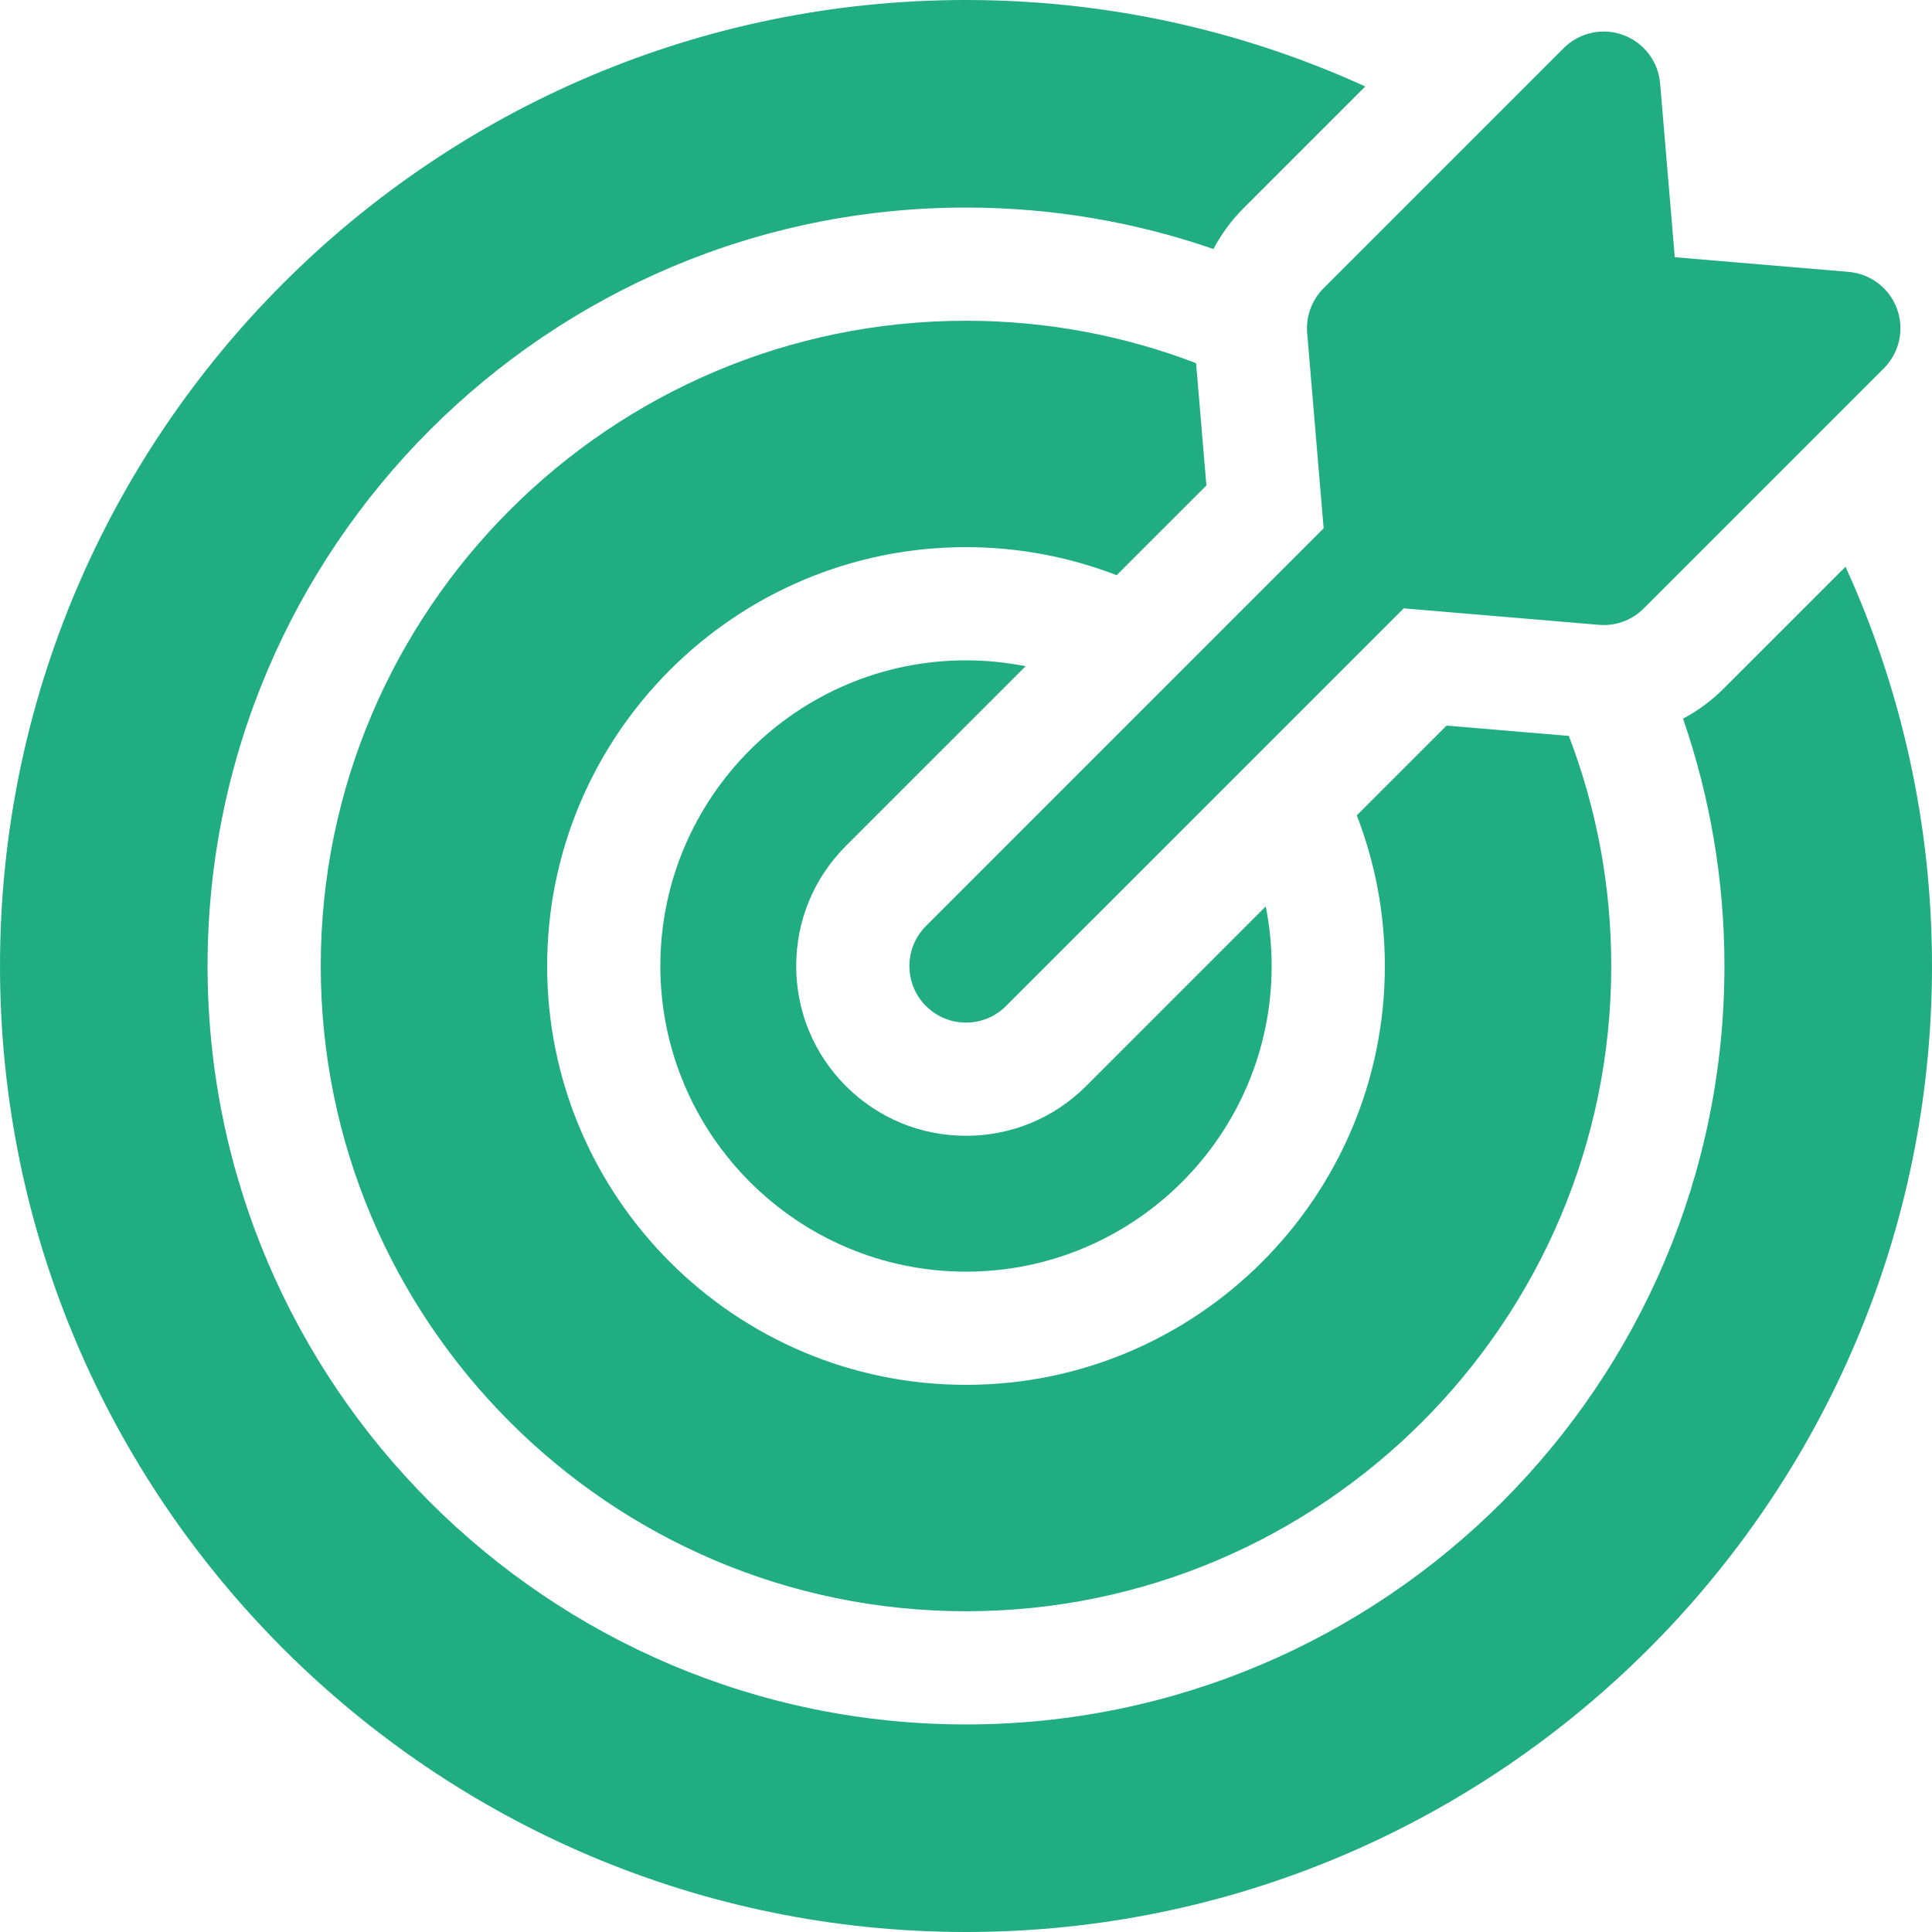 <svg width="44" height="44" viewBox="0 0 44 44" fill="none" xmlns="http://www.w3.org/2000/svg">
<g clip-path="url(#clip0_251_1924)">
<path d="M23.358 15.173C22.919 15.086 22.465 15.039 22 15.039C18.162 15.039 15.039 18.162 15.039 22C15.039 25.838 18.162 28.961 22 28.961C25.838 28.961 28.961 25.838 28.961 22C28.961 21.535 28.914 21.081 28.827 20.642L24.735 24.735C24.004 25.465 23.033 25.867 22 25.867C20.967 25.867 19.996 25.465 19.265 24.735C18.535 24.004 18.133 23.033 18.133 22C18.133 20.967 18.535 19.996 19.265 19.265L23.358 15.173Z" fill="#20AD82"/>
<path d="M42.031 12.907L39.258 15.68C38.98 15.958 38.667 16.188 38.33 16.367C38.94 18.134 39.273 20.029 39.273 22C39.273 31.525 31.525 39.273 22 39.273C12.475 39.273 4.727 31.525 4.727 22C4.727 12.475 12.475 4.727 22 4.727C23.972 4.727 25.868 5.06 27.635 5.671C27.814 5.333 28.043 5.019 28.32 4.742L31.093 1.969C28.32 0.705 25.241 0 22 0C9.869 0 0 9.869 0 22C0 34.131 9.869 44 22 44C34.131 44 44 34.131 44 22C44 18.759 43.295 15.68 42.031 12.907Z" fill="#20AD82"/>
<path d="M27.475 11.056L27.24 8.271C25.612 7.647 23.845 7.305 22 7.305C13.897 7.305 7.305 13.897 7.305 22C7.305 30.103 13.897 36.695 22 36.695C30.103 36.695 36.695 30.103 36.695 22C36.695 20.155 36.353 18.388 35.729 16.76L32.944 16.525L30.9 18.569C31.312 19.634 31.539 20.791 31.539 22C31.539 27.26 27.26 31.539 22 31.539C16.74 31.539 12.461 27.26 12.461 22C12.461 16.74 16.74 12.461 22 12.461C23.209 12.461 24.366 12.688 25.431 13.1L27.475 11.056Z" fill="#20AD82"/>
<path d="M29.77 7.585L30.145 12.032L21.089 21.089C20.585 21.592 20.585 22.408 21.089 22.911C21.34 23.163 21.67 23.289 22 23.289C22.33 23.289 22.66 23.163 22.911 22.911L31.968 13.855L36.415 14.23C36.451 14.233 36.487 14.235 36.523 14.235C36.864 14.235 37.192 14.1 37.435 13.857L42.904 8.388C43.258 8.033 43.375 7.505 43.203 7.034C43.031 6.562 42.6 6.234 42.101 6.192L38.142 5.858L37.808 1.899C37.766 1.399 37.437 0.969 36.966 0.797C36.495 0.624 35.967 0.742 35.612 1.096L30.143 6.565C29.874 6.834 29.738 7.207 29.77 7.585Z" fill="#20AD82"/>
</g>
<defs>
<clipPath id="clip0_251_1924">
<rect width="44" height="44" fill="white"/>
</clipPath>
</defs>
</svg>
